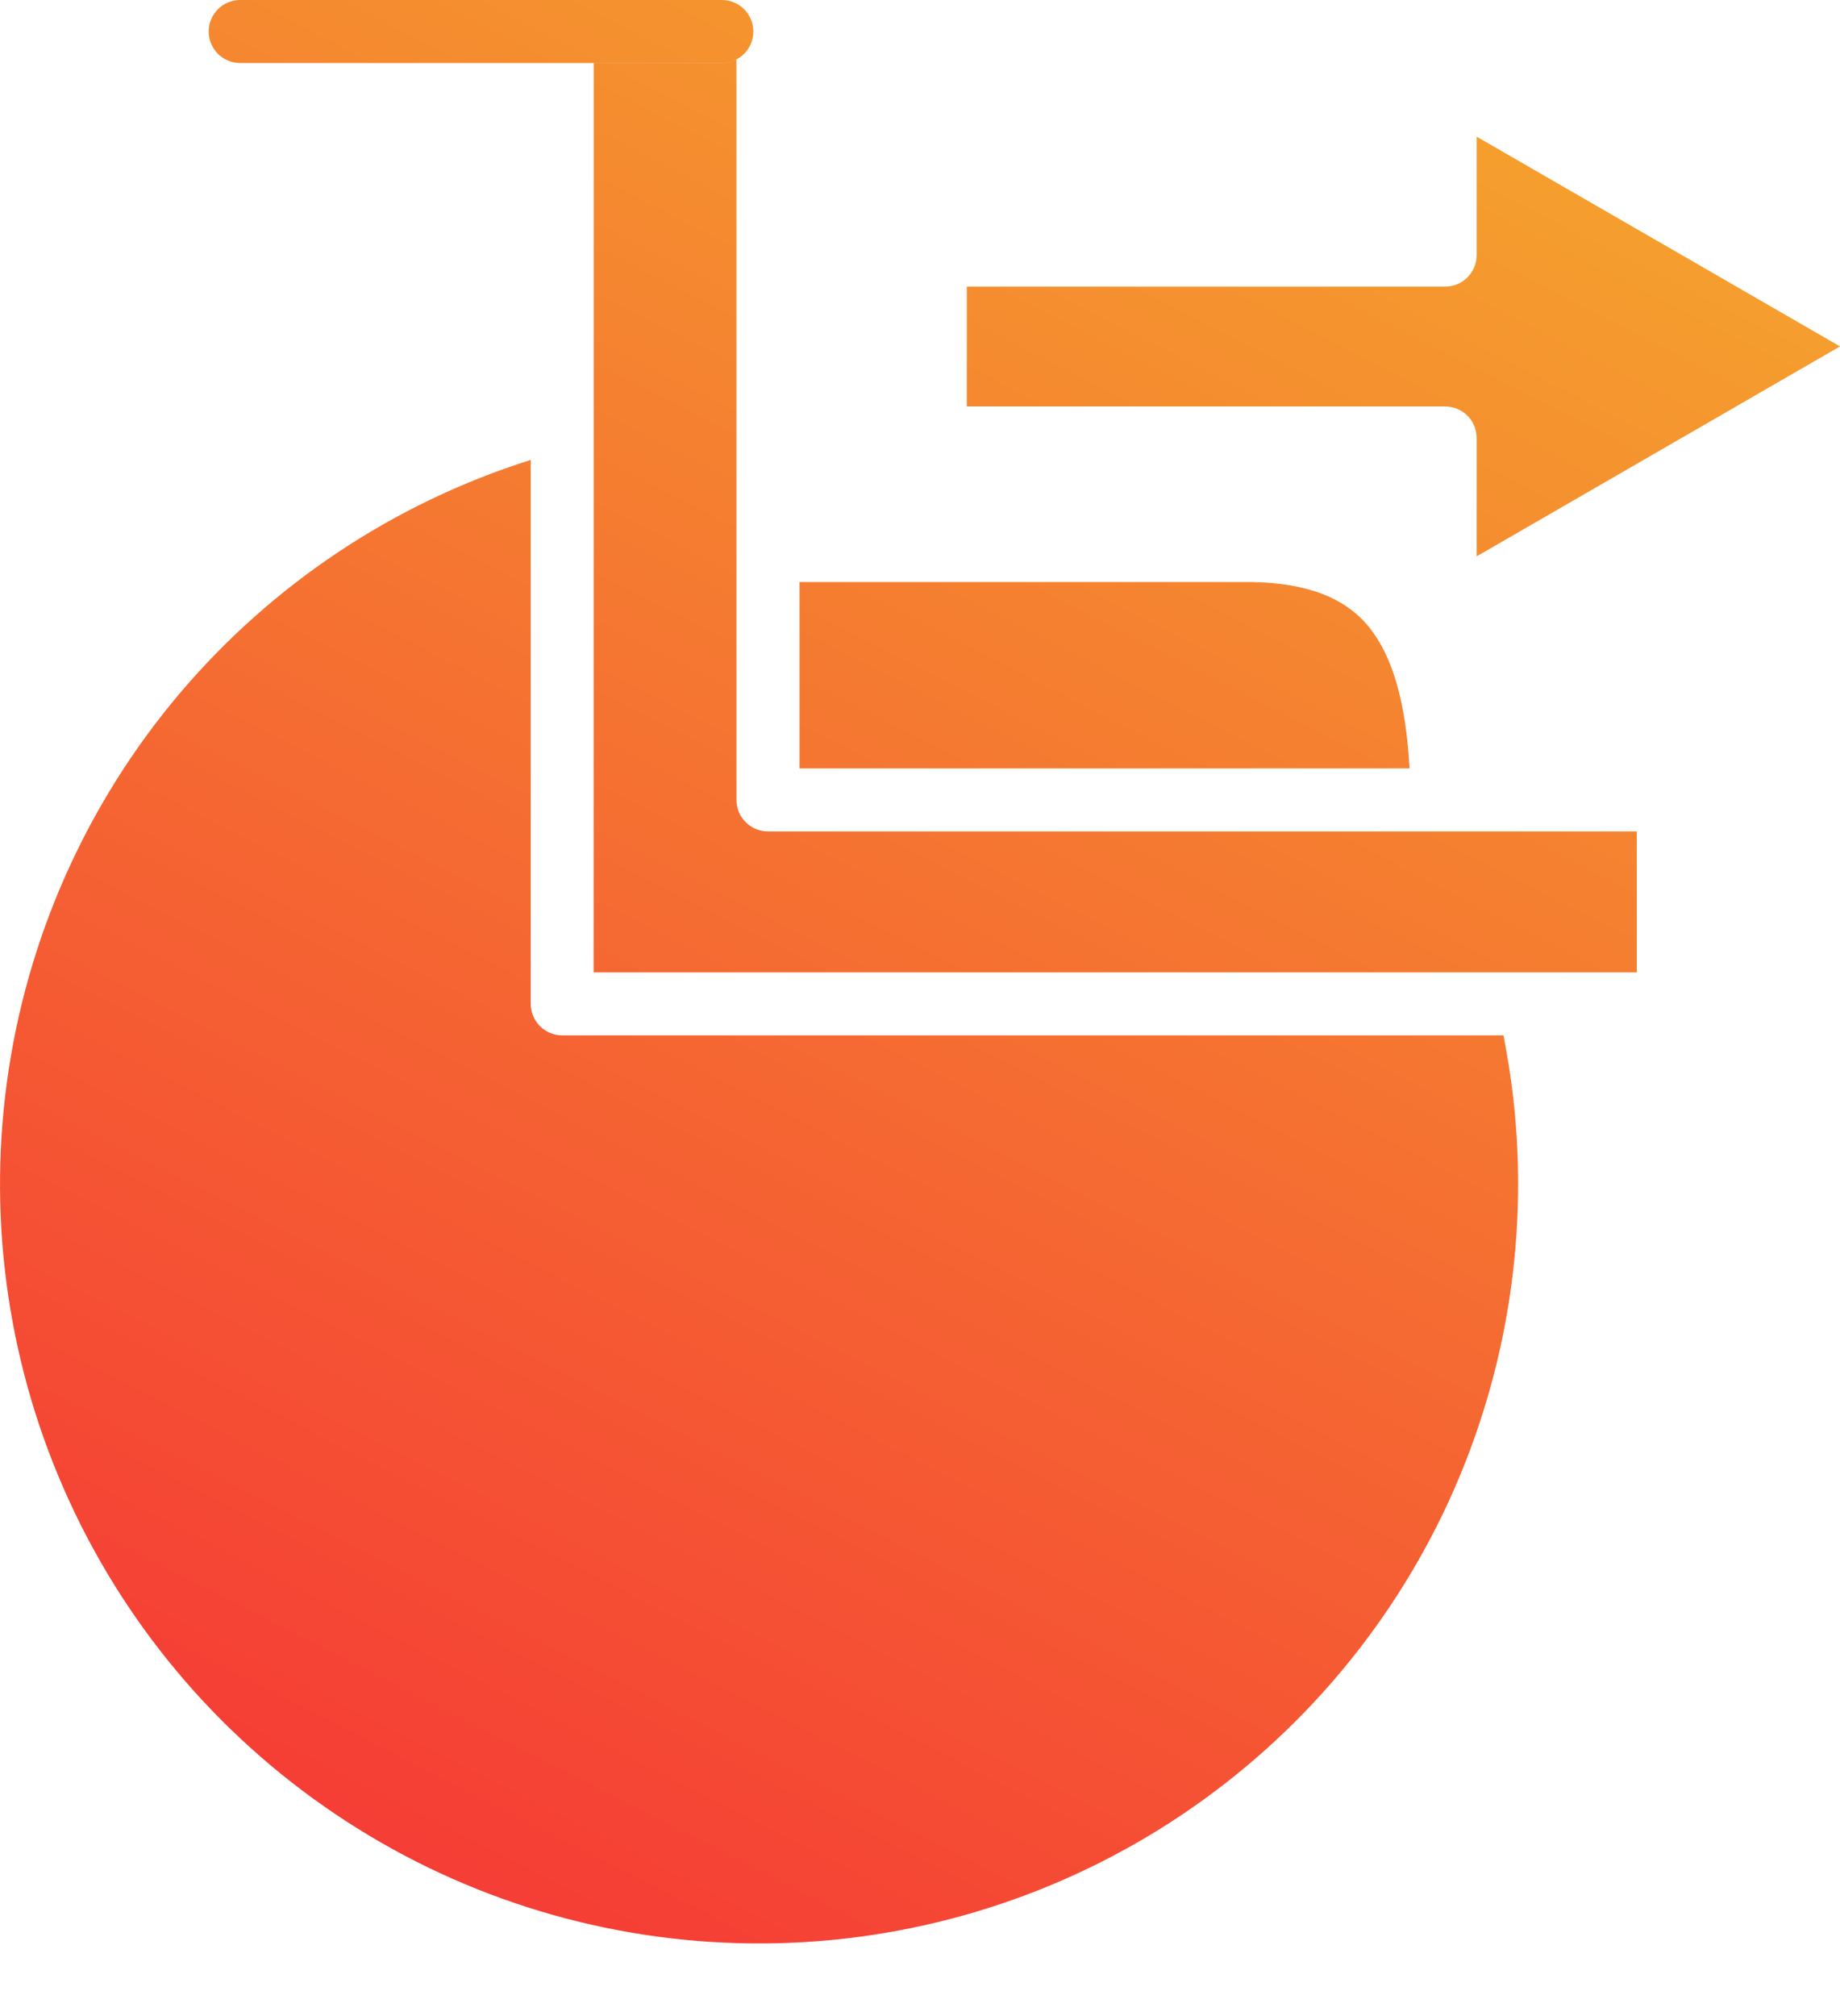 <svg width="21" height="23" viewBox="0 0 21 23" fill="none" xmlns="http://www.w3.org/2000/svg">
<path fill-rule="evenodd" clip-rule="evenodd" d="M17.159 11.812H6.416C6.369 11.812 6.322 11.802 6.278 11.784C6.235 11.766 6.195 11.739 6.162 11.706C6.128 11.672 6.102 11.633 6.084 11.589C6.066 11.545 6.057 11.498 6.057 11.451V5.247C4.49 5.741 3.096 6.671 2.037 7.927C0.979 9.184 0.3 10.716 0.079 12.344C-0.142 13.972 0.104 15.629 0.79 17.123C1.475 18.616 2.571 19.883 3.95 20.777C5.328 21.671 6.933 22.155 8.576 22.171C10.219 22.188 11.832 21.737 13.229 20.871C14.625 20.005 15.746 18.76 16.462 17.281C17.177 15.802 17.457 14.15 17.27 12.518C17.242 12.28 17.205 12.044 17.159 11.812ZM9.124 6.64H14.258H14.284C14.906 6.651 15.351 6.811 15.632 7.163C15.898 7.499 16.046 8.02 16.087 8.766H9.125V6.641L9.124 6.64ZM6.776 0.718H8.239C8.296 0.718 8.353 0.704 8.405 0.677V9.125C8.405 9.221 8.442 9.312 8.51 9.379C8.577 9.447 8.669 9.485 8.764 9.485H18.681V11.093H6.775L6.776 0.718ZM16.494 3.27H11.034V4.637H16.492C16.54 4.637 16.586 4.646 16.63 4.664C16.674 4.682 16.713 4.708 16.747 4.742C16.78 4.775 16.807 4.814 16.825 4.858C16.843 4.902 16.853 4.948 16.853 4.996V6.347L18.926 5.15L21 3.952L18.944 2.765L18.924 2.754L16.853 1.559V2.91C16.853 2.958 16.844 3.004 16.826 3.048C16.807 3.092 16.781 3.131 16.747 3.165C16.714 3.198 16.674 3.225 16.63 3.243C16.587 3.261 16.54 3.27 16.492 3.27H16.494ZM8.239 0H2.741C2.646 0 2.554 0.038 2.487 0.105C2.42 0.173 2.382 0.264 2.382 0.359C2.382 0.455 2.42 0.546 2.487 0.614C2.554 0.681 2.646 0.719 2.741 0.719H8.239C8.334 0.719 8.425 0.681 8.493 0.614C8.56 0.546 8.598 0.455 8.598 0.359C8.598 0.264 8.56 0.173 8.493 0.105C8.425 0.038 8.334 0 8.239 0Z" fill="url(#paint0_linear_11010_22711)"/>
<defs>
<linearGradient id="paint0_linear_11010_22711" x1="2.592" y1="23.178" x2="15.638" y2="-2.418" gradientUnits="userSpaceOnUse">
<stop stop-color="#F53236"/>
<stop offset="1" stop-color="#F5AB2D"/>
</linearGradient>
</defs>
</svg>
